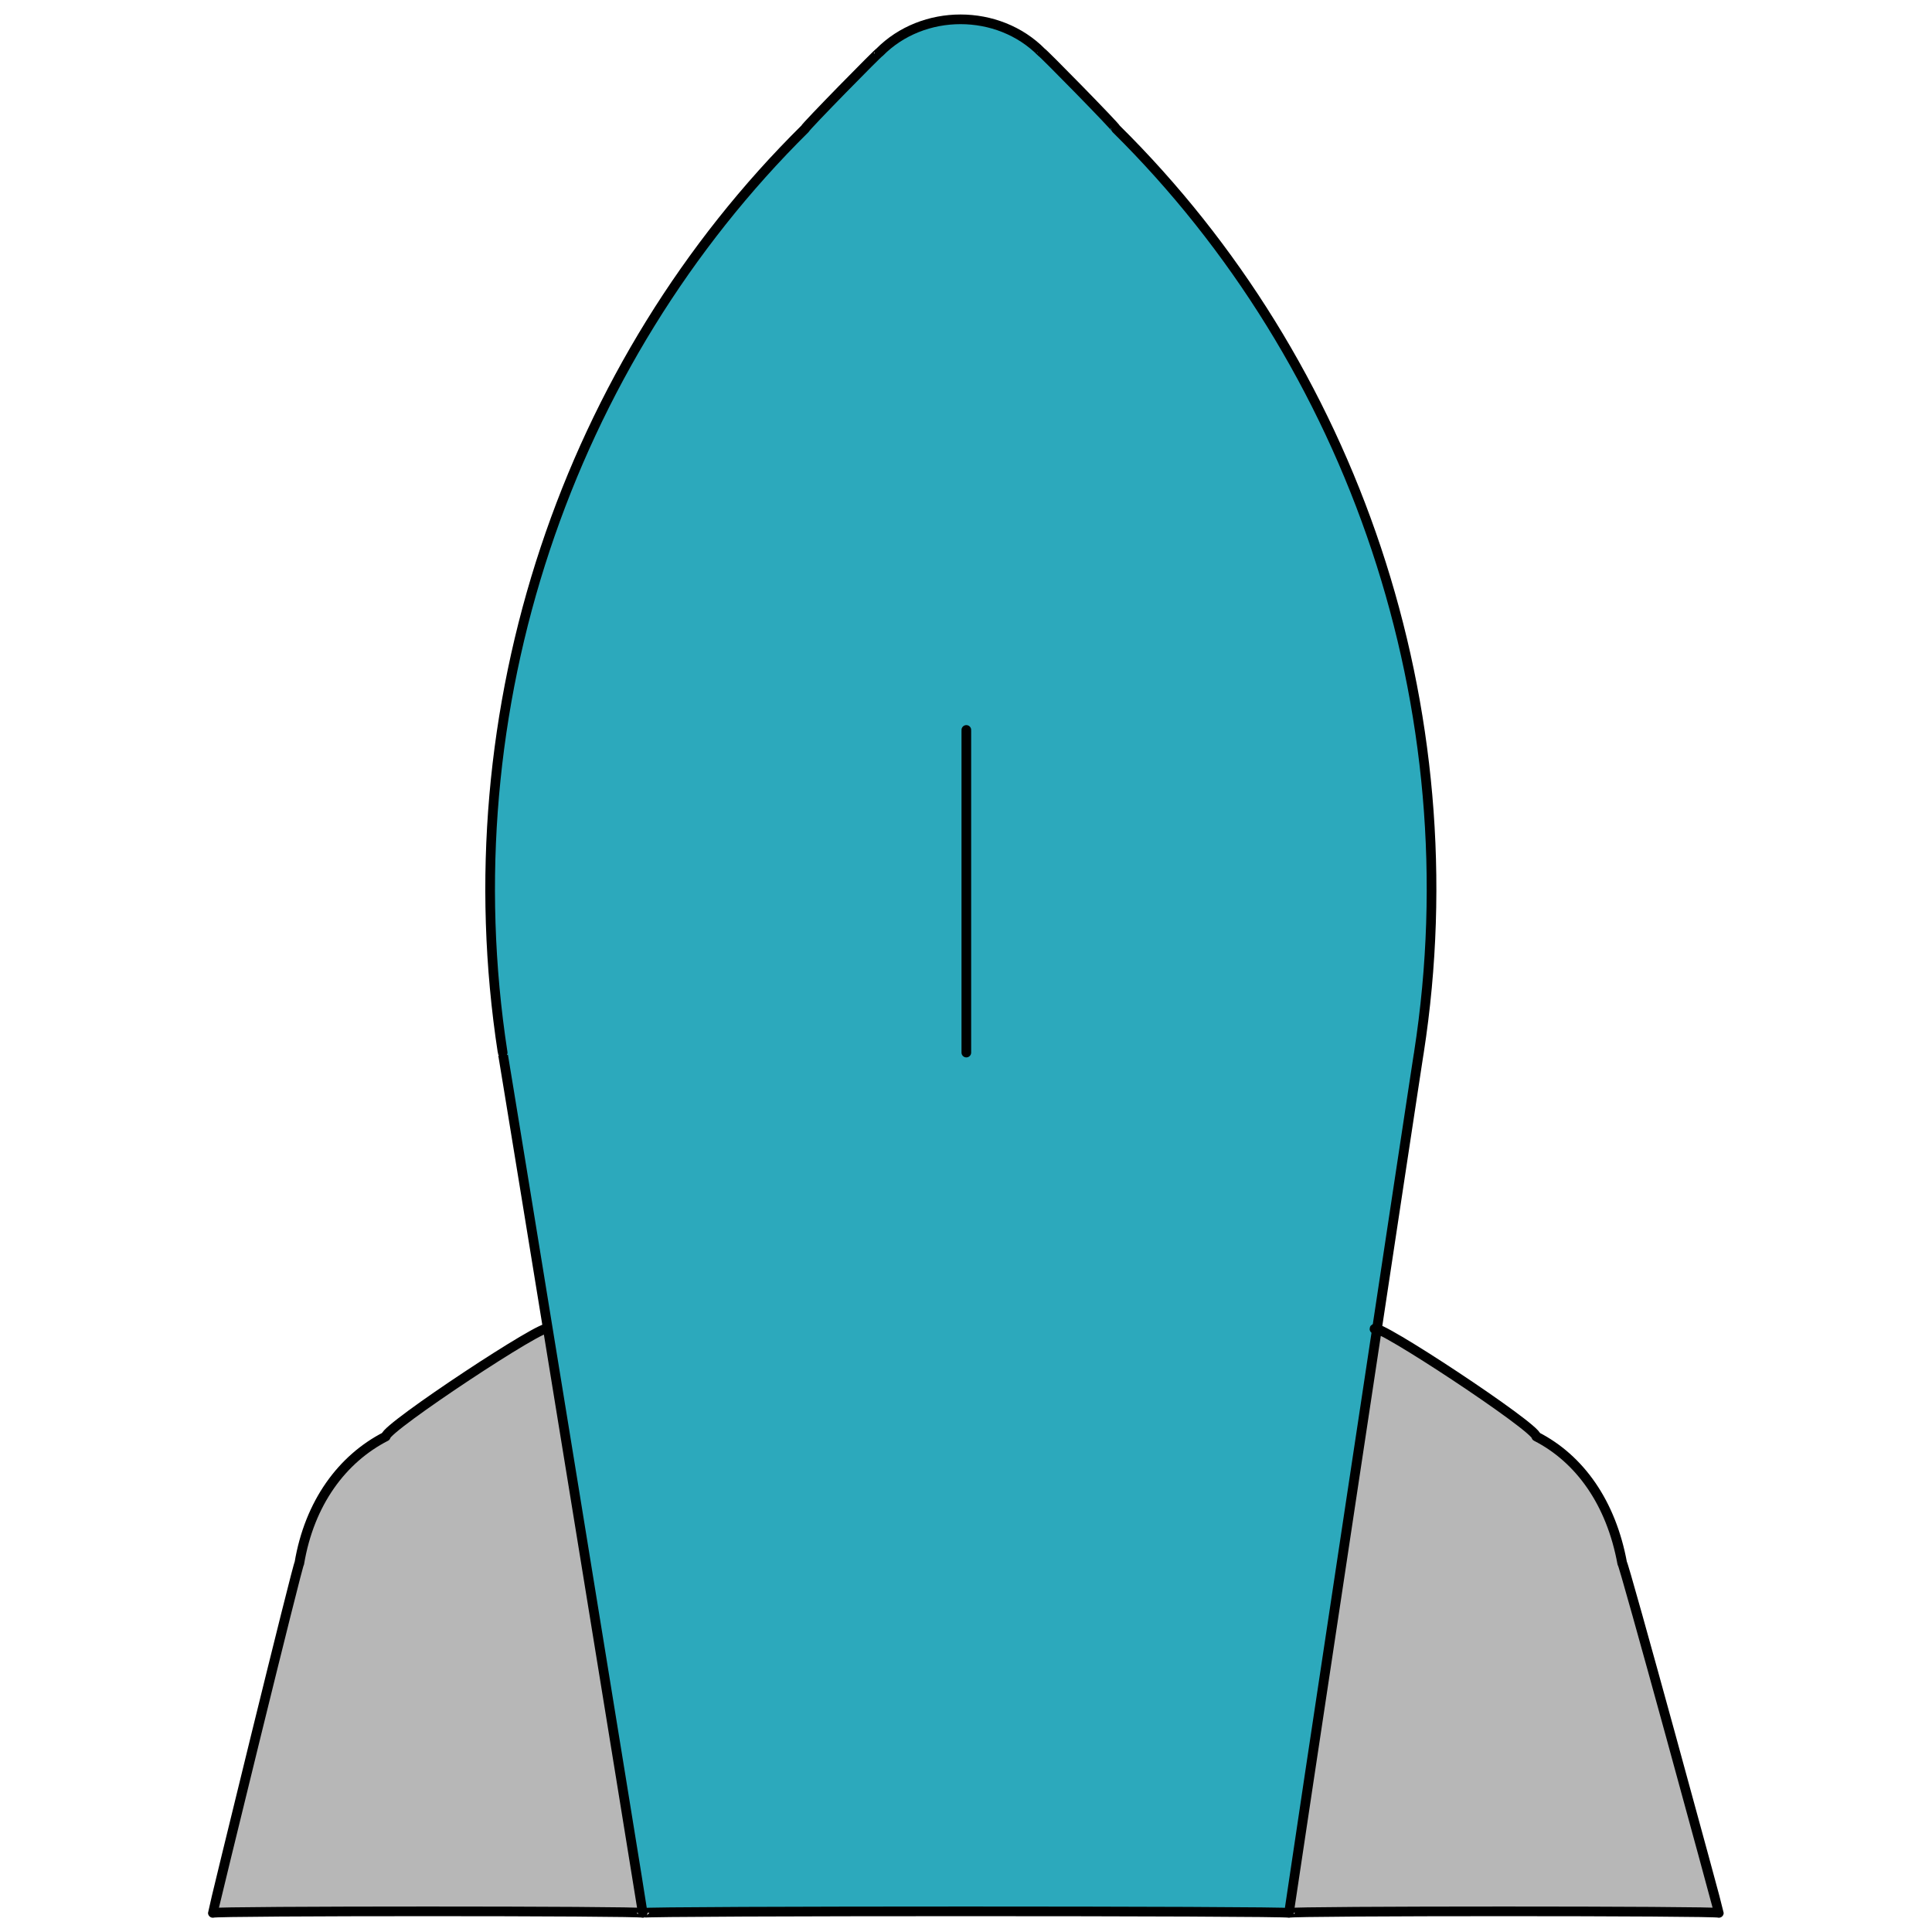 <svg xmlns="http://www.w3.org/2000/svg" version="1.1" xmlns:xlink="http://www.w3.org/1999/xlink" width="100%" height="100%" id="svgWorkerArea" viewBox="0 0 400 400" xmlns:artdraw="https://artdraw.muisca.co" style="background: white;"><defs id="defsdoc"><pattern id="patternBool" x="0" y="0" width="10" height="10" patternUnits="userSpaceOnUse" patternTransform="rotate(35)"><circle cx="5" cy="5" r="4" style="stroke: none;fill: #ff000070;"></circle></pattern></defs><g id="fileImp-854262975" class="cosito"><path id="tertiary-fill" class="grouped" style="fill: #b7b7b7; stroke-width: 2;" d="M133.069 396.045C133.069 395.615 44.069 395.615 44.069 396.045 44.069 395.615 61.969 322.415 61.969 323.683 64.069 311.115 70.869 302.015 79.869 297.41 79.869 295.515 113.369 273.415 113.369 275.145M266.869 396.045C266.869 395.615 355.869 395.615 355.869 396.045 355.869 395.615 335.869 322.415 335.869 323.683 333.569 311.115 327.069 302.015 318.069 297.41 318.069 295.515 284.569 273.415 284.569 275.145"></path><path id="secondary-fill" class="grouped" style="fill: rgb(44, 169, 188); stroke-width: 2;" d="M266.869 396.045C266.869 395.615 133.069 395.615 133.069 396.045 133.069 395.615 104.069 217.515 104.069 217.923 93.069 146.415 117.669 75.115 166.669 26.663 166.669 26.315 182.069 10.615 182.069 10.855 191.069 1.715 206.669 1.715 215.669 10.855 215.669 10.615 231.069 26.315 231.069 26.663 280.069 75.115 304.869 146.415 293.769 217.923 293.769 217.515 266.869 395.615 266.869 396.045"></path><path id="primary-stroke" class="grouped" style="fill: none; stroke: rgb(0, 0, 0); stroke-linecap: round; stroke-linejoin: round; stroke-width: 2;" d="M133.069 396.045C133.069 395.615 44.069 395.615 44.069 396.045 44.069 395.615 61.969 322.415 61.969 323.683 64.069 311.115 70.869 302.015 79.869 297.41 79.869 295.515 113.369 273.415 113.369 275.145M266.869 396.045C266.869 395.615 355.869 395.615 355.869 396.045 355.869 395.615 335.869 322.415 335.869 323.683 333.569 311.115 327.069 302.015 318.069 297.41 318.069 295.515 284.569 273.415 284.569 275.145M293.769 217.923C304.869 146.415 280.069 75.115 231.069 26.663 231.069 26.315 215.669 10.615 215.669 10.855 206.669 1.715 191.069 1.715 182.069 10.855 182.069 10.615 166.669 26.315 166.669 26.663 117.669 75.115 93.069 146.415 104.069 217.923 104.069 217.515 133.069 395.615 133.069 396.045 133.069 395.615 266.869 395.615 266.869 396.045 266.869 395.615 293.769 217.515 293.769 217.923M200.069 151.127C200.069 150.815 200.069 217.515 200.069 217.923"></path></g></svg>